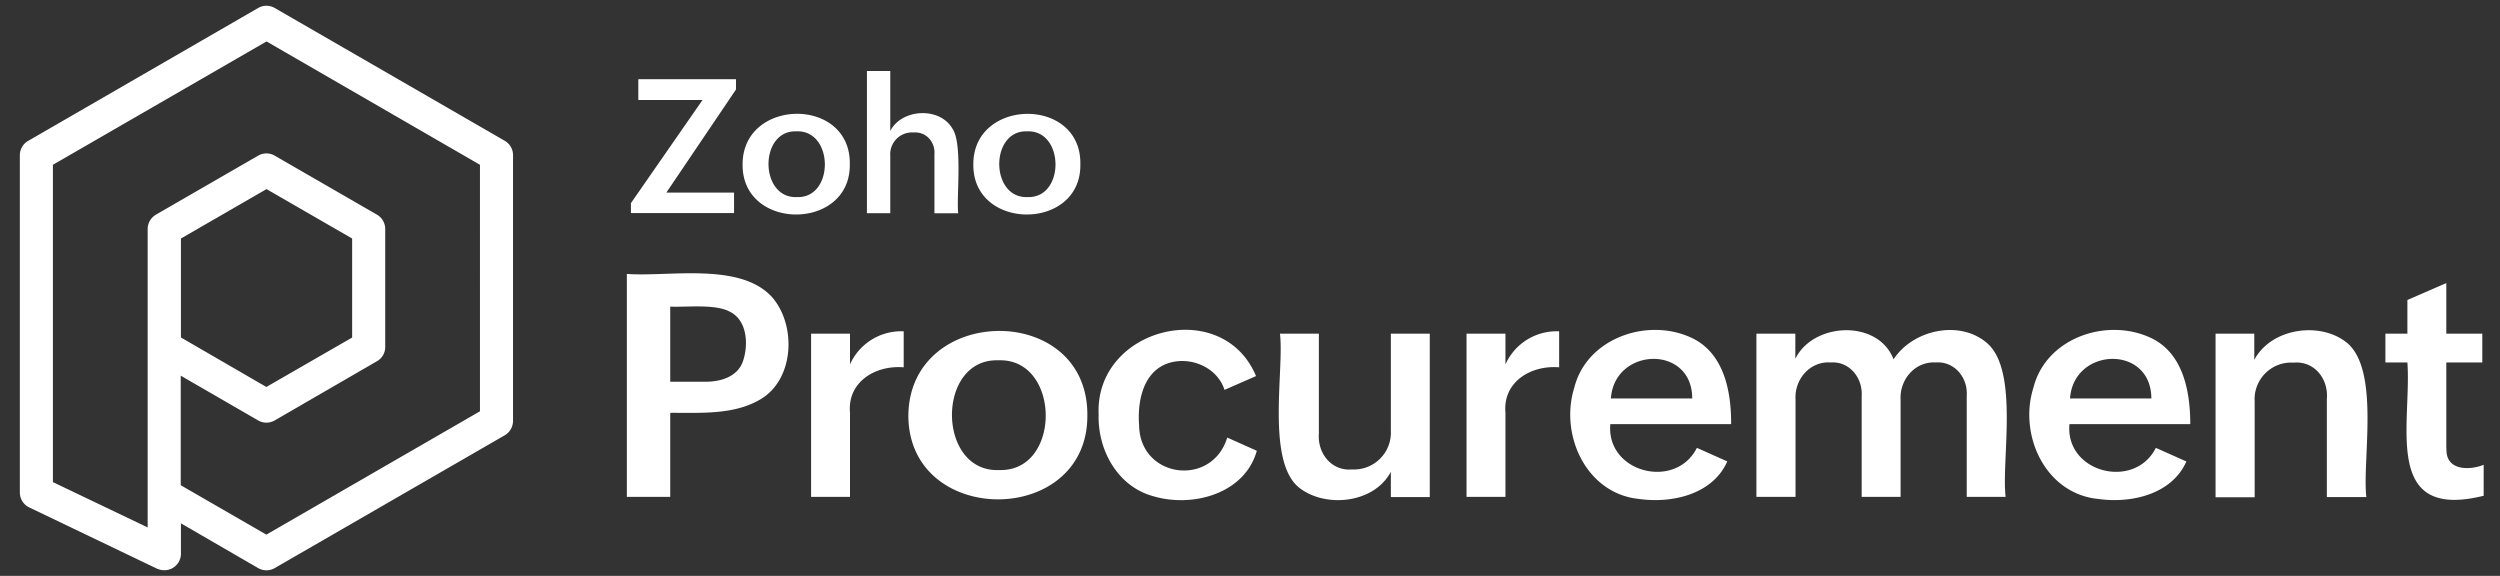 <svg xmlns="http://www.w3.org/2000/svg" width="1285" height="296" fill="none"><rect width="100%" height="100%" fill="#333333" stroke="none"/><path fill="#fff" d="M322.2 140.8c21.6 1.6 58.3-6.2 74.7 12 12.6 14.5 11.4 42.5-6.3 52.6-13.6 8-31 6.7-46.1 6.8v43.2h-22.3V140.7Zm39.7 55.4c8 .2 17.2-2.3 20-10.6 2.9-8.5 2.2-21-6.8-25.4-7.6-4.1-22.3-2.2-30.6-2.6v38.6h17.4Zm55-24.7h20v15.8a28.8 28.8 0 0 1 27.6-17v18.5c-14.4-1.2-29 7.4-27.6 23.3v43.3h-20v-83.8Zm50 42.2c.4-57.3 92.2-58.8 92-.4.5 57.7-91.8 57.8-92 .4Zm46.7 27.9c32.2 1 31.7-57.7-.5-56.4-32-1-31.6 57.8.5 56.4Zm132.4-9.9c-6.2 22.2-33.2 29.4-53.4 23.3-18.1-5-28.4-23.6-27.9-41.8-2.1-44.8 63.6-61.3 80.9-19.9l-16.2 7.1c-3.9-12.2-18.8-17.9-30.3-13.2-11.9 5-14.5 19.8-13.6 31.4.4 27.3 37.5 32 45.3 6.3l15.2 6.8Zm69 10.6c-8.2 16-32.5 19-46.4 9-18.2-12.8-8.4-61.2-10.7-79.8h20v51.3c-.8 10.1 6.4 19.4 17 18.5a19 19 0 0 0 20-20v-49.8h20v84h-20v-13.2Zm38.8-70.8h20v15.8a28.8 28.8 0 0 1 27.6-17v18.5c-14.4-1.2-29 7.4-27.6 23.3v43.3h-20v-83.8Zm134 65.7c-7.5 16.9-28.2 21.6-45 19.3-27.3-2.5-41.3-32.8-33.6-57.3 6.5-25.7 38.3-36.4 61-25.2 16 8 19.7 27.3 19.6 44h-62.1c-2.2 25 33.6 34 44.5 12.2l15.7 7Zm-18-32.4c0-27.8-40-26.4-41.8 0H870Zm33-33.3h20v12.9c9.3-18.8 42.5-20.4 50.5.3 9.7-15 33.4-20.4 47.5-8.8 17.3 13.7 7.8 60.8 10.1 79.5h-20v-51.8c.7-9.4-6.2-18-16-17.3-10.5-.6-18.5 8.7-18 19v50.1h-20v-51.8c.6-9.4-6.3-18-16-17.3-10.6-.7-18.6 8.7-18 19v50.1h-20.1v-83.8Zm221 65.7c-7.5 16.9-28.2 21.6-45 19.3-27.4-2.5-41.4-32.8-33.6-57.3 6.5-25.7 38.2-36.4 61-25.2 16 8 19.6 27.3 19.6 44h-62.1c-2.3 25 33.5 34 44.4 12.2l15.7 7Zm-18-32.4c-.1-27.8-40-26.4-41.8 0h41.8Zm32.9-33.3h20V185c8.5-16.2 33.5-20 47.4-9 17.4 14 8 60.5 10.2 79.5H1196V205c.9-10.2-6.4-19.6-17.1-18.6a18.8 18.8 0 0 0-20 19.9v49.3h-20.1v-84Zm138 83.3c-52.5 13.1-37-37.1-39.3-68.5h-11.3v-14.8h11.3v-17.3l20-8.7v26h18.5v14.8h-18.5V230l.1 1.9c.4 10 12 9.9 19.1 7v15.8ZM324.3 104.4l36.8-53h-33V40.7h50.2v5.3l-35.8 53h34.8v10.5h-53v-5.2Zm57.4-19.8c-.2-34.3 55.6-35.2 55.1-.3.6 34.5-55.4 34.6-55.1.3Zm28 16.7c19.2.6 19-34.6-.4-33.8-19.2-.6-19 34.6.3 33.8Zm35.9-64.8h12v30.8c5.9-11.5 25.5-12.5 32-1.1 5.2 7.6 2 34.6 2.9 43.4h-12.2V79.3c.5-6.3-4.3-11.7-10.7-11.2a11.2 11.2 0 0 0-12 12v29.5h-12v-73Zm54.7 48c-.2-34.2 55.5-35 55-.2.7 34.5-55.3 34.6-55 .3Zm27.9 16.8c19.3.6 19-34.6-.3-33.8-19.2-.6-19 34.6.3 33.8ZM84.4 293.1c-1.2 0-2.5-.3-3.7-.8L15 260.8a8.5 8.5 0 0 1-4.8-7.6V79.8c0-3 1.6-5.9 4.3-7.4L132.7 4.1a8.5 8.5 0 0 1 8.5 0l118.3 68.3a8.5 8.5 0 0 1 4.2 7.4v136.5c0 3-1.6 5.9-4.2 7.4L141.2 292a8.5 8.5 0 0 1-8.5 0L93 269v15.6a8.5 8.5 0 0 1-8.5 8.5Zm8.5-43.7 44 25.4 109.8-63.4V84.7L137 21.3 27.2 84.7v163.1l48.7 23.3V117.7c0-3 1.6-5.8 4.3-7.4L132.7 80a8.5 8.5 0 0 1 8.5 0l52.5 30.3a8.5 8.5 0 0 1 4.3 7.4v60.7c0 3-1.6 5.8-4.3 7.3l-52.5 30.4a8.5 8.5 0 0 1-8.5 0l-39.8-23v56.2Zm0-76 44 25.5 44.1-25.4v-50.9l-44-25.4-44 25.4v50.9Z"/></svg>